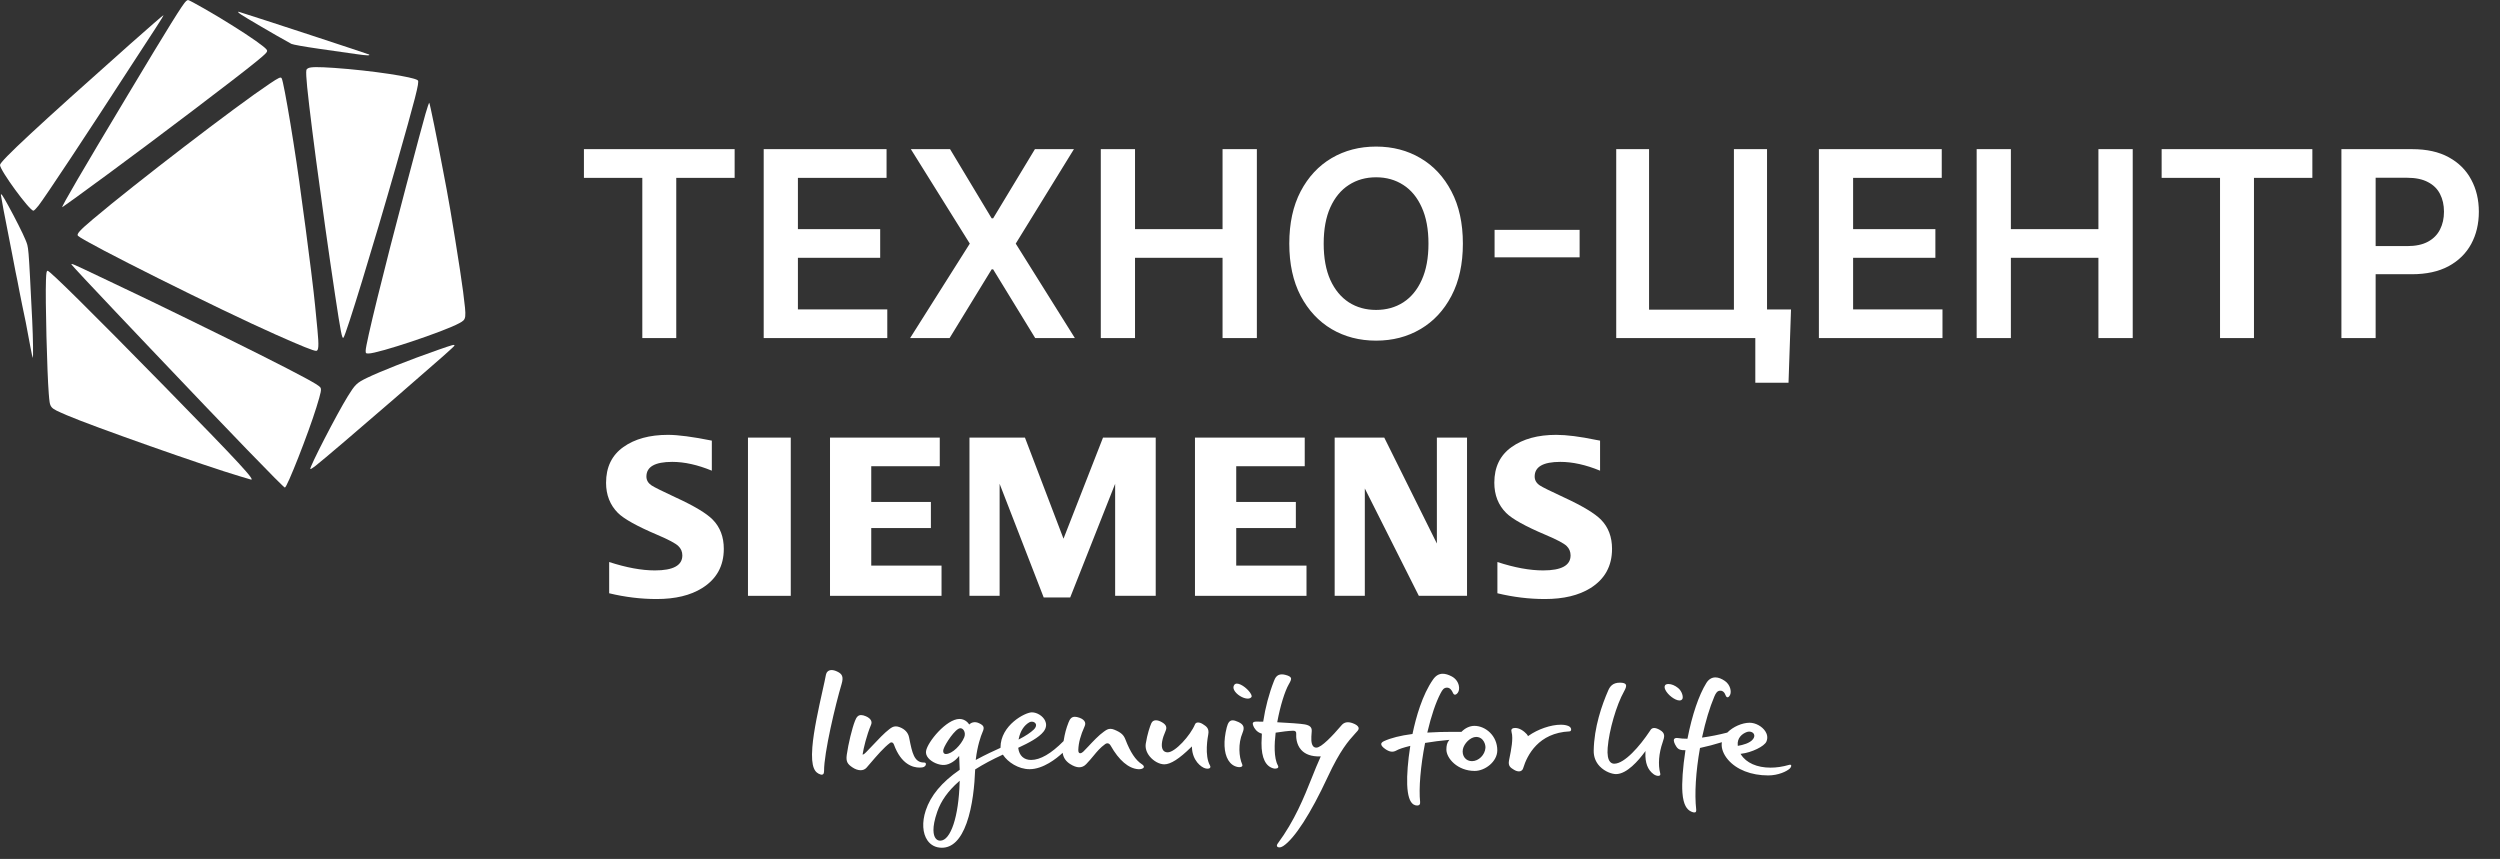 <svg width="358" height="123" viewBox="0 0 358 123" fill="none" xmlns="http://www.w3.org/2000/svg">
<rect x="0" y="0" width="358" height="123" fill="#333333" stroke="none"/>
<path d="M26.656 0.15C26.232 0.487 24.1 3.915 18.265 13.653C11.77 24.475 8.74 29.674 8.914 29.674C8.964 29.674 11.458 27.866 15.46 24.924C22.355 19.862 34.137 10.922 36.593 8.902C38.202 7.593 38.364 7.406 38.202 7.132C37.952 6.733 35.907 5.287 33.139 3.566C30.771 2.07 27.142 0 26.918 0C26.881 0 26.768 0.075 26.656 0.15Z" fill="white"/>
<path d="M34.162 1.808C34.237 1.908 34.848 2.307 35.508 2.693C36.169 3.08 36.967 3.554 37.279 3.741C38.002 4.19 41.219 6.01 41.73 6.284C41.967 6.396 43.575 6.683 45.657 6.982C47.602 7.257 49.996 7.593 50.981 7.743C52.552 7.967 53.038 7.98 52.851 7.805C52.776 7.743 36.768 2.482 34.374 1.746C34.075 1.646 34.037 1.659 34.162 1.808Z" fill="white"/>
<path d="M18.627 6.321C5.374 18.091 0 23.091 0 23.627C0 24.4 4.227 30.172 4.788 30.172C4.875 30.172 5.199 29.848 5.511 29.449C6.483 28.202 12.455 19.188 18.777 9.413C20.073 7.418 21.644 5 22.293 4.015C22.941 3.03 23.44 2.207 23.415 2.17C23.377 2.145 21.233 4.015 18.627 6.321Z" fill="white"/>
<path d="M44.136 9.763C43.837 9.925 43.825 9.975 43.862 10.922C43.949 13.403 46.119 29.861 47.989 42.266C48.812 47.727 48.986 48.563 49.186 48.351C49.535 48.002 53.487 35.097 56.704 23.814C59.497 14.002 60.07 11.795 59.846 11.521C59.422 11.034 53.225 10.099 47.877 9.725C45.47 9.563 44.51 9.576 44.136 9.763Z" fill="white"/>
<path d="M38.588 12.006C33.8 15.198 19.325 26.307 13.303 31.394C11.396 33.002 10.922 33.538 11.171 33.775C12.181 34.723 31.569 44.41 39.461 47.901C43.214 49.572 44.897 50.245 45.271 50.245C45.632 50.245 45.682 49.547 45.458 47.216C45.346 46.031 45.196 44.485 45.121 43.762C44.972 42.104 44.236 36.169 43.762 32.666C43.563 31.195 43.313 29.337 43.201 28.551C42.378 22.08 40.658 11.745 40.334 11.209C40.196 10.984 39.947 11.096 38.588 12.006Z" fill="white"/>
<path d="M60.931 16.296C60.544 17.655 59.808 20.385 58.163 26.619C54.921 38.85 52.365 49.273 52.365 50.208C52.365 50.595 52.39 50.62 52.776 50.62C54.16 50.62 63.623 47.465 65.768 46.281C66.815 45.707 66.815 45.707 66.317 41.767C65.968 39 64.471 29.724 63.96 27.118C63.898 26.769 63.673 25.597 63.462 24.499C62.614 19.986 61.541 14.712 61.467 14.712C61.429 14.712 61.18 15.423 60.931 16.296Z" fill="white"/>
<path d="M0.125 27.903C0.125 28.065 0.748 31.381 1.259 33.913C1.471 34.972 1.696 36.094 1.746 36.406C2.182 38.688 2.369 39.673 2.494 40.209C2.568 40.545 2.706 41.256 2.793 41.767C2.893 42.279 3.067 43.151 3.179 43.7C3.603 45.682 3.703 46.144 4.364 49.747C4.513 50.532 4.651 51.193 4.688 51.23C4.775 51.33 4.738 48.462 4.613 45.907C4.052 34.711 4.114 35.533 3.641 34.324C3.292 33.464 2.157 31.207 1.16 29.399C0.411 28.028 0.125 27.616 0.125 27.903Z" fill="white"/>
<path d="M10.249 37.89C10.286 37.99 13.428 41.356 16.719 44.822C17.305 45.433 19.487 47.74 21.569 49.934C32.928 61.903 40.583 69.82 40.795 69.82C41.107 69.82 44.136 62.103 45.308 58.337C45.994 56.106 46.069 55.732 45.857 55.457C45.583 55.083 43.139 53.762 37.192 50.769C32.304 48.313 21.37 42.965 17.954 41.369C17.368 41.094 15.747 40.321 14.338 39.648C10.311 37.728 10.161 37.666 10.249 37.89Z" fill="white"/>
<path d="M6.583 40.109C6.471 42.852 6.745 53.413 6.982 56.355C7.169 58.524 7.032 58.35 9.538 59.447C13.029 60.968 29.537 66.791 34.374 68.212C35.085 68.411 35.733 68.611 35.845 68.648C36.818 69.022 34.399 66.404 23.577 55.358C13.179 44.747 7.144 38.775 6.82 38.775C6.67 38.775 6.621 39.037 6.583 40.109Z" fill="white"/>
<path d="M62.713 50.109C58.649 51.53 54.41 53.213 52.527 54.123C51.093 54.821 50.844 55.071 49.822 56.717C48.238 59.273 44.261 66.99 44.435 67.165C44.473 67.202 44.772 67.028 45.096 66.778C46.156 65.955 51.567 61.342 56.542 57.028C63.437 51.056 65.082 49.597 65.082 49.473C65.082 49.298 64.82 49.373 62.713 50.109Z" fill="white"/>
<path d="M83.618 25.467V21.359H105.2V25.467H96.84V48.41H91.979V25.467H83.618ZM109.361 48.41V21.359H126.955V25.467H114.261V32.811H126.043V36.919H114.261V44.302H127.06V48.41H109.361ZM136.049 21.359L142.006 31.266H142.217L148.2 21.359H153.787L145.453 34.885L153.92 48.41H148.24L142.217 38.57H142.006L135.983 48.41H130.329L138.875 34.885L130.435 21.359H136.049ZM157.634 48.41V21.359H162.535V32.811H175.069V21.359H179.983V48.41H175.069V36.919H162.535V48.41H157.634ZM209.484 34.885C209.484 37.799 208.938 40.296 207.846 42.374C206.763 44.443 205.284 46.028 203.408 47.129C201.541 48.23 199.423 48.78 197.055 48.78C194.686 48.78 192.564 48.23 190.688 47.129C188.822 46.019 187.342 44.43 186.25 42.361C185.167 40.283 184.626 37.791 184.626 34.885C184.626 31.97 185.167 29.478 186.25 27.409C187.342 25.331 188.822 23.741 190.688 22.641C192.564 21.54 194.686 20.99 197.055 20.99C199.423 20.99 201.541 21.54 203.408 22.641C205.284 23.741 206.763 25.331 207.846 27.409C208.938 29.478 209.484 31.97 209.484 34.885ZM204.557 34.885C204.557 32.833 204.236 31.103 203.593 29.694C202.959 28.276 202.078 27.206 200.951 26.484C199.824 25.753 198.525 25.388 197.055 25.388C195.584 25.388 194.285 25.753 193.158 26.484C192.031 27.206 191.146 28.276 190.503 29.694C189.869 31.103 189.552 32.833 189.552 34.885C189.552 36.937 189.869 38.671 190.503 40.089C191.146 41.498 192.031 42.568 193.158 43.298C194.285 44.021 195.584 44.382 197.055 44.382C198.525 44.382 199.824 44.021 200.951 43.298C202.078 42.568 202.959 41.498 203.593 40.089C204.236 38.671 204.557 36.937 204.557 34.885ZM226.202 32.917V36.853H214.024V32.917H226.202ZM256.473 44.316L256.116 54.803H251.361V48.41H249.459V44.316H256.473ZM231.443 48.41V21.359H236.145V44.342H248.297V21.359H253.039V48.41H231.443ZM260.465 48.41V21.359H278.058V25.467H265.365V32.811H277.147V36.919H265.365V44.302H278.164V48.41H260.465ZM283.058 48.41V21.359H287.958V32.811H300.493V21.359H305.406V48.41H300.493V36.919H287.958V48.41H283.058ZM309.547 25.467V21.359H331.13V25.467H322.769V48.41H317.908V25.467H309.547ZM335.29 48.41V21.359H345.434C347.513 21.359 349.256 21.747 350.665 22.522C352.083 23.297 353.153 24.362 353.875 25.718C354.605 27.065 354.971 28.598 354.971 30.315C354.971 32.049 354.605 33.59 353.875 34.938C353.144 36.285 352.065 37.346 350.639 38.121C349.212 38.887 347.455 39.27 345.368 39.27H338.645V35.241H344.708C345.923 35.241 346.918 35.03 347.693 34.607C348.468 34.185 349.04 33.604 349.41 32.864C349.789 32.124 349.978 31.274 349.978 30.315C349.978 29.355 349.789 28.509 349.41 27.779C349.04 27.048 348.464 26.48 347.68 26.075C346.905 25.661 345.906 25.454 344.682 25.454H340.191V48.41H335.29Z" fill="white"/>
<g clip-path="url(#clip0_356_332)">
<path d="M137.348 108.244L137.359 108.438C137.395 109.044 137.418 109.635 137.428 110.194L137.429 110.236L137.395 110.259C134.852 112.02 133.271 113.92 132.562 116.066C132.013 117.73 132.104 119.327 132.806 120.34C133.285 121.031 134.001 121.396 134.877 121.396C136.388 121.396 137.578 120.211 138.416 117.873C139.285 115.449 139.563 112.374 139.642 110.222L139.644 110.181L139.678 110.16C140.786 109.457 142.091 108.76 143.557 108.087L143.613 108.061L143.648 108.114C144.313 109.125 145.826 110.148 147.43 110.148C149.408 110.148 151.336 108.57 152.074 107.892L152.171 107.802L152.196 107.934C152.313 108.551 152.655 109.033 153.241 109.408C154.201 110.023 154.956 110.033 155.538 109.429C155.97 108.981 156.31 108.57 156.61 108.207C157.119 107.591 157.559 107.06 158.254 106.561C158.553 106.345 158.851 106.43 159.048 106.778C160.235 108.875 161.598 110.041 162.989 110.149C163.405 110.18 163.743 110.054 163.797 109.86C163.833 109.729 163.728 109.573 163.509 109.432C162.621 108.861 161.855 107.711 161.168 105.913C160.933 105.303 160.62 104.915 159.56 104.488C159.359 104.408 159.179 104.368 159.008 104.368C158.651 104.368 158.4 104.544 158.156 104.715L158.091 104.76C157.36 105.266 156.48 106.21 155.838 106.899C155.547 107.212 155.294 107.482 155.132 107.63C154.852 107.883 154.643 107.932 154.518 107.797C154.423 107.695 154.409 107.514 154.413 107.38C154.45 106.356 154.729 105.316 155.317 104.009C155.419 103.782 155.433 103.574 155.358 103.39C155.255 103.138 154.986 102.928 154.581 102.782C154.323 102.688 154.107 102.643 153.92 102.643C153.434 102.643 153.207 102.964 153.017 103.447C152.672 104.323 152.487 105.016 152.31 106.098L152.305 106.123L152.288 106.14C150.524 107.922 148.963 108.825 147.65 108.825C146.623 108.825 145.955 108.21 145.817 107.138L145.809 107.082L145.86 107.058C147.31 106.383 148.747 105.639 149.43 104.778C149.928 104.149 149.834 103.584 149.667 103.22C149.355 102.54 148.518 102.008 147.76 102.008C146.801 102.008 143.279 103.84 143.272 107.04L143.272 107.09L143.228 107.11C142.38 107.492 141.107 108.078 139.85 108.762L139.726 108.83L139.743 108.685C139.955 106.852 140.458 105.376 140.694 104.852C140.853 104.501 140.895 104.262 140.829 104.08C140.762 103.891 140.576 103.74 140.189 103.558C139.703 103.33 139.208 103.384 138.852 103.696L138.787 103.754L138.741 103.678C138.737 103.671 138.297 102.954 137.396 102.954C135.54 102.954 132.811 106.254 132.61 107.554C132.558 107.893 132.664 108.226 132.926 108.543C133.422 109.144 134.443 109.59 135.229 109.542C136.014 109.494 136.816 108.913 137.229 108.393L137.348 108.244ZM189.136 108.316L189.085 108.428C188.676 109.32 188.285 110.296 187.871 111.33C186.716 114.224 185.405 117.503 182.97 120.796C182.858 120.947 182.824 121.087 182.873 121.189C182.919 121.287 183.043 121.346 183.202 121.346C183.373 121.346 183.569 121.279 183.752 121.159C185.381 120.087 187.698 116.495 190.108 111.305C191.926 107.395 193.104 106.096 194.05 105.052C194.165 104.926 194.276 104.803 194.385 104.68C194.531 104.514 194.587 104.354 194.551 104.206C194.49 103.964 194.186 103.734 193.695 103.558C193.015 103.315 192.497 103.406 192.122 103.841L192.077 103.894C190.844 105.339 189.222 107.061 188.503 107.061C188.318 107.061 188.166 106.995 188.051 106.867C187.704 106.478 187.771 105.614 187.82 104.983C187.829 104.874 187.837 104.775 187.841 104.689C187.869 104.148 187.579 103.871 186.839 103.732C186.276 103.626 184.41 103.504 182.984 103.432L182.899 103.428L182.915 103.342C183.32 101.132 183.983 98.975 184.564 97.974C184.783 97.597 184.944 97.291 184.859 97.08C184.789 96.904 184.54 96.764 184.076 96.643C183.889 96.594 183.715 96.569 183.559 96.569C182.806 96.569 182.578 97.15 182.426 97.535C181.731 99.306 181.19 101.344 180.901 103.28L180.891 103.346L180.826 103.345C180.447 103.334 180.13 103.33 179.908 103.333C179.652 103.337 179.497 103.388 179.433 103.49C179.373 103.585 179.387 103.738 179.473 103.947C179.608 104.268 179.938 104.837 180.643 105.044L180.701 105.061L180.697 105.123C180.666 105.561 180.65 105.994 180.647 106.412C180.631 108.547 181.252 109.807 182.444 110.054C182.491 110.063 182.544 110.068 182.6 110.068C182.757 110.068 182.964 110.025 183.032 109.904C183.073 109.831 183.059 109.732 182.992 109.61C182.398 108.527 182.488 106.493 182.667 104.976L182.674 104.918L182.73 104.91C183.511 104.791 184.494 104.652 185.175 104.64H185.195C185.351 104.64 185.461 104.676 185.531 104.753C185.621 104.851 185.626 104.996 185.618 105.137C185.599 105.459 185.593 106.573 186.34 107.393C186.923 108.033 187.824 108.347 189.017 108.318L189.136 108.316ZM134.639 120.385C134.356 120.385 134.117 120.254 133.948 120.005C133.689 119.624 133.379 118.625 134.22 116.224C134.766 114.665 135.774 113.256 137.3 111.917L137.427 111.807L137.422 111.978C137.289 116.928 136.145 120.385 134.639 120.385ZM241.357 107.424L241.344 107.514C240.977 109.886 240.819 112.13 240.922 113.516C241.06 115.37 241.628 115.906 242.043 116.148C242.381 116.346 242.719 116.406 242.836 116.271C242.894 116.204 242.914 116.088 242.895 115.925C242.643 113.683 242.839 110.488 243.431 107.158L243.439 107.108L243.488 107.097C244.472 106.886 245.528 106.609 246.463 106.315L246.573 106.281L246.558 106.399C246.466 107.145 246.789 108.013 247.444 108.781C248.669 110.217 250.771 111.041 253.209 111.041C254.633 111.041 255.869 110.466 256.292 110.057C256.473 109.883 256.532 109.686 256.494 109.59C256.462 109.506 256.346 109.486 256.177 109.535C255.281 109.795 254.394 109.927 253.542 109.927C251.604 109.927 250.063 109.244 249.312 108.053L249.247 107.949L249.366 107.935C250.854 107.758 252.665 106.876 252.954 106.187C253.208 105.582 253.011 105.063 252.801 104.734C252.345 104.016 251.397 103.496 250.548 103.496C249.481 103.496 248.17 104.07 247.362 104.891L247.348 104.905L247.328 104.911C246.142 105.217 244.934 105.458 243.835 105.608L243.729 105.622L243.752 105.515C244.23 103.298 244.832 101.303 245.493 99.743C245.704 99.243 245.914 98.93 246.306 98.908C246.672 98.88 246.955 99.128 247.119 99.597C247.173 99.752 247.278 99.852 247.387 99.852C247.513 99.852 247.641 99.728 247.75 99.501C247.971 99.04 247.793 98.06 247.002 97.511C246.516 97.174 246.059 97.004 245.643 97.004C245.122 97.004 244.676 97.279 244.352 97.801C243.275 99.538 242.318 102.352 241.657 105.723L241.645 105.784L241.549 105.785C241.092 105.785 240.692 105.756 240.357 105.699C240.027 105.643 239.808 105.694 239.729 105.847C239.625 106.05 239.743 106.441 240.055 106.922C240.352 107.38 240.76 107.437 241.268 107.426L241.357 107.424ZM201.955 106.809L201.937 106.922C201.615 108.954 201.455 110.988 201.51 112.361C201.574 113.928 201.872 114.858 202.42 115.204C202.564 115.295 202.758 115.351 202.928 115.351C203.035 115.351 203.183 115.329 203.276 115.222C203.349 115.137 203.378 115.009 203.36 114.841C203.155 112.912 203.424 109.693 204.063 106.44L204.073 106.388L204.123 106.38C205.192 106.202 206.32 106.058 207.384 105.963L207.558 105.947L207.448 106.087C207.23 106.365 207.122 106.772 207.122 107.33C207.122 108.581 208.704 110.397 211.181 110.397C212.645 110.397 214.413 109.079 214.413 107.442C214.413 105.349 212.717 103.943 211.134 103.943C210.488 103.943 209.818 104.25 209.296 104.785L209.274 104.808L209.242 104.808C208.85 104.802 208.458 104.799 208.069 104.799C206.769 104.799 205.565 104.833 204.49 104.901L204.39 104.907L204.414 104.807C204.957 102.495 205.607 100.582 206.292 99.276C206.565 98.755 206.751 98.516 207.125 98.475C207.153 98.472 207.18 98.47 207.206 98.47C207.568 98.47 207.863 98.738 208.085 99.267C208.128 99.369 208.221 99.478 208.354 99.478C208.483 99.478 208.624 99.379 208.762 99.192C208.938 98.952 208.99 98.57 208.903 98.172C208.781 97.618 208.415 97.143 207.898 96.868C207.418 96.612 206.982 96.482 206.605 96.482C206.057 96.482 205.602 96.749 205.216 97.3C203.668 99.504 202.765 102.734 202.279 105.055L202.268 105.108L202.216 105.114C200.535 105.333 199.187 105.673 198.206 106.123C197.942 106.244 197.802 106.382 197.79 106.534C197.773 106.735 197.973 106.986 198.367 107.261C198.983 107.689 199.473 107.751 199.967 107.469C200.317 107.269 200.968 107.05 201.847 106.836L201.955 106.809ZM235.635 107.544L235.625 107.786C235.567 109.234 235.947 110.239 236.788 110.859C236.995 111.012 237.251 111.106 237.458 111.106C237.582 111.106 237.676 111.071 237.723 111.008C237.768 110.948 237.774 110.859 237.744 110.744C237.413 109.502 237.541 107.877 238.093 106.288C238.375 105.474 238.496 104.991 237.685 104.524C237.067 104.166 236.62 104.156 236.373 104.508C236.347 104.544 236.323 104.582 236.298 104.621L236.247 104.699C234.823 106.85 232.634 109.363 231.159 109.363C230.926 109.363 230.729 109.275 230.573 109.1C230.259 108.748 230.14 108.071 230.218 107.087C230.417 104.579 231.471 100.953 232.568 99.001C232.843 98.513 232.92 98.212 232.819 98.027C232.726 97.856 232.455 97.766 232.014 97.758L231.963 97.758C230.929 97.758 230.544 98.315 230.304 98.859C229.383 100.956 228.274 104.154 228.219 107.483C228.204 108.362 228.494 109.119 229.079 109.735C229.859 110.553 230.901 110.851 231.411 110.851C232.962 110.851 234.634 108.9 235.492 107.737L235.635 107.544ZM119.087 95.952C118.578 95.952 118.333 96.302 118.273 96.629C118.177 97.157 117.997 97.963 117.79 98.894C117.25 101.316 116.512 104.633 116.327 107.003C116.093 110.01 116.741 110.653 117.475 110.899C117.65 110.959 117.799 110.941 117.887 110.848C117.968 110.764 118.007 110.619 118.006 110.417C117.984 107.843 119.652 100.835 120.515 97.956C120.841 96.871 120.558 96.497 119.923 96.184C119.61 96.03 119.329 95.952 119.087 95.952ZM216.961 104.244C216.799 104.244 216.585 104.274 216.482 104.416C216.411 104.515 216.402 104.659 216.457 104.844C216.727 105.764 216.381 107.461 216.175 108.475C216.144 108.63 216.115 108.767 216.093 108.883C215.938 109.707 216.306 109.93 216.815 110.239C217.052 110.383 217.299 110.462 217.513 110.462C217.725 110.462 218.002 110.382 218.12 110C218.694 108.122 220.32 104.941 224.752 104.735C224.874 104.73 224.96 104.65 224.983 104.522C225.015 104.345 224.915 104.107 224.62 103.975C224.331 103.845 223.954 103.779 223.501 103.779C222.081 103.779 220.226 104.417 218.883 105.366L218.8 105.425L218.77 105.325C218.728 105.179 218.049 104.474 217.391 104.303C217.243 104.264 217.094 104.244 216.961 104.244ZM123.311 102.398C122.854 102.398 122.636 102.719 122.432 103.236C122.016 104.292 121.478 106.514 121.257 108.088C121.117 109.077 121.381 109.429 122.066 109.888C122.849 110.413 123.646 110.437 124.085 109.935C124.274 109.718 124.471 109.489 124.672 109.254C125.565 108.213 126.577 107.033 127.454 106.381C127.665 106.224 127.904 106.324 128.002 106.597C129.045 109.487 130.753 109.918 131.679 109.918C131.81 109.918 131.942 109.91 132.072 109.893C132.41 109.85 132.606 109.604 132.594 109.401C132.586 109.269 132.491 109.193 132.333 109.193L132.288 109.193C130.9 109.193 130.615 107.766 130.22 105.791L130.179 105.588C130.046 104.921 129.583 104.418 128.839 104.133C128.633 104.054 128.449 104.015 128.276 104.015C127.893 104.015 127.633 104.208 127.38 104.395C126.667 104.923 125.672 105.981 124.873 106.832C124.132 107.62 123.77 108 123.631 108.034L123.524 108.059L123.541 107.947C123.661 107.151 124.09 105.32 124.731 103.799C124.817 103.597 124.825 103.405 124.756 103.227C124.654 102.967 124.39 102.739 123.992 102.568C123.729 102.455 123.5 102.398 123.311 102.398ZM170.679 106.884L170.686 107.053C170.765 108.927 172.002 109.866 172.588 110.027C172.933 110.122 173.221 110.075 173.306 109.919C173.349 109.84 173.338 109.736 173.275 109.625C172.456 108.193 172.958 105.509 173.017 105.207C173.198 104.298 172.737 104.006 172.248 103.697L172.226 103.683C172.001 103.54 171.765 103.461 171.563 103.461C171.414 103.461 171.218 103.504 171.132 103.709C170.455 105.335 168.277 107.734 167.217 107.734C166.903 107.734 166.671 107.616 166.528 107.383C166.169 106.801 166.479 105.632 166.888 104.732C167.153 104.148 167.011 103.779 166.378 103.417C166.069 103.24 165.775 103.146 165.529 103.146C165.214 103.146 164.99 103.293 164.864 103.582C164.673 104.017 164.293 105.118 164.075 106.488C163.976 107.107 164.179 107.76 164.646 108.329C165.199 109.001 166.036 109.453 166.728 109.453C167.635 109.453 168.889 108.651 170.561 107.001L170.679 106.884ZM176.515 103.152C176.104 103.152 175.852 103.452 175.672 104.155C175.177 106.095 175.253 107.805 175.883 108.846C176.209 109.384 176.658 109.715 177.218 109.83C177.536 109.896 177.796 109.844 177.883 109.705C177.935 109.621 177.913 109.529 177.885 109.466C177.411 108.388 177.274 106.49 177.929 104.947C178.259 104.166 178.098 103.744 177.333 103.388C176.992 103.229 176.724 103.152 176.515 103.152ZM210.786 108.997C210.362 108.997 209.994 108.828 209.751 108.523C209.494 108.2 209.397 107.753 209.484 107.295C209.635 106.5 210.545 105.528 211.392 105.528C211.752 105.528 212.068 105.667 212.305 105.931C212.62 106.28 212.739 106.775 212.717 107.088C212.645 108.105 211.742 108.997 210.786 108.997ZM135.444 107.975C135.281 107.975 135.191 107.899 135.145 107.835C135.056 107.711 135.042 107.519 135.107 107.293C135.314 106.58 136.815 104.282 137.518 104.282C137.71 104.282 137.891 104.392 138.014 104.583C138.191 104.857 138.217 105.236 138.081 105.573C137.644 106.661 136.37 107.975 135.444 107.975ZM248.853 106.804L248.845 106.724C248.738 105.702 249.446 105.074 250.144 104.827C250.257 104.787 250.374 104.766 250.491 104.766C250.8 104.766 251.059 104.906 251.167 105.131C251.266 105.338 251.222 105.588 251.041 105.834C250.602 106.431 249.53 106.69 248.93 106.792L248.853 106.804ZM145.86 105.904L145.893 105.748C146.111 104.694 146.64 103.876 147.383 103.444C147.495 103.378 147.624 103.344 147.758 103.344C148.025 103.344 148.257 103.482 148.335 103.688C148.387 103.825 148.414 104.111 148.017 104.489C147.565 104.92 146.905 105.359 145.998 105.832L145.86 105.904ZM238.928 97.95C238.705 97.95 238.527 98.011 238.452 98.115C238.304 98.316 238.386 98.594 238.481 98.792C238.836 99.528 239.873 100.307 240.498 100.307C240.679 100.307 240.816 100.242 240.904 100.113C241.087 99.847 240.883 98.994 240.305 98.523C239.858 98.159 239.356 97.95 238.928 97.95ZM177.127 97.893C176.966 97.893 176.841 97.95 176.756 98.063C176.598 98.274 176.586 98.523 176.719 98.804C177.017 99.428 177.984 100.041 178.672 100.041C178.914 100.041 179.093 99.966 179.206 99.82C179.28 99.723 179.215 99.547 179.169 99.45C178.865 98.799 177.778 97.893 177.127 97.893Z" fill="white"/>
<path fill-rule="evenodd" clip-rule="evenodd" d="M87.233 84.956V80.481C89.699 81.283 91.881 81.684 93.779 81.684C96.4 81.684 97.711 80.969 97.711 79.539C97.711 79.005 97.52 78.558 97.138 78.195C96.746 77.81 95.745 77.277 94.136 76.593C91.249 75.367 89.366 74.322 88.49 73.457C87.356 72.316 86.788 70.876 86.788 69.136C86.788 66.896 87.615 65.188 89.267 64.015C90.902 62.852 93.03 62.271 95.655 62.271C97.101 62.271 99.195 62.546 101.934 63.097V67.401C99.896 66.561 98.005 66.141 96.257 66.141C93.797 66.141 92.566 66.839 92.566 68.238C92.566 68.76 92.814 69.187 93.31 69.517C93.723 69.785 94.86 70.35 96.719 71.214C99.397 72.442 101.178 73.509 102.066 74.417C103.12 75.494 103.648 76.888 103.648 78.596C103.648 81.05 102.614 82.923 100.548 84.213C98.874 85.26 96.703 85.781 94.037 85.781C91.785 85.781 89.517 85.507 87.233 84.956Z" fill="white"/>
<path fill-rule="evenodd" clip-rule="evenodd" d="M107.109 62.664H113.237V85.323H107.109V62.664Z" fill="white"/>
<path fill-rule="evenodd" clip-rule="evenodd" d="M118.857 85.323V62.664H134.574V66.763H124.763V71.879H133.303V75.617H124.763V80.994H134.827V85.323H118.857Z" fill="white"/>
<path fill-rule="evenodd" clip-rule="evenodd" d="M138.828 85.323V62.664H146.773L152.293 77.142L157.952 62.664H165.499V85.323H159.688V69.28L153.254 85.553H149.456L143.145 69.28V85.323H138.828Z" fill="white"/>
<path fill-rule="evenodd" clip-rule="evenodd" d="M171.12 85.323V62.664H186.837V66.763H177.027V71.879H185.566V75.617H177.027V80.994H187.091V85.323H171.12Z" fill="white"/>
<path fill-rule="evenodd" clip-rule="evenodd" d="M191.124 85.323V62.664H198.226L205.761 77.832V62.664H210.078V85.323H203.177L195.442 69.951V85.323H191.124Z" fill="white"/>
<path fill-rule="evenodd" clip-rule="evenodd" d="M214.428 84.956V80.481C216.874 81.283 219.055 81.684 220.976 81.684C223.597 81.684 224.906 80.969 224.906 79.539C224.906 79.005 224.72 78.558 224.351 78.195C223.958 77.81 222.952 77.277 221.333 76.593C218.455 75.378 216.57 74.332 215.686 73.457C214.552 72.326 213.986 70.881 213.986 69.121C213.986 66.89 214.81 65.189 216.465 64.015C218.097 62.852 220.227 62.271 222.853 62.271C224.329 62.271 226.242 62.513 228.588 62.999L229.13 63.097V67.401C227.092 66.561 225.195 66.141 223.438 66.141C220.987 66.141 219.764 66.839 219.764 68.238C219.764 68.76 220.011 69.187 220.506 69.517C220.899 69.775 222.041 70.34 223.931 71.214C226.588 72.442 228.366 73.509 229.262 74.417C230.317 75.494 230.844 76.888 230.844 78.596C230.844 81.05 229.816 82.923 227.76 84.213C226.076 85.26 223.9 85.781 221.234 85.781C218.98 85.781 216.711 85.507 214.428 84.956Z" fill="white"/>
</g>
<defs>
<clipPath id="clip0_356_332">
<rect width="283.61" height="63.541" fill="white" transform="translate(0 58.972)"/>
</clipPath>
</defs>
</svg>
